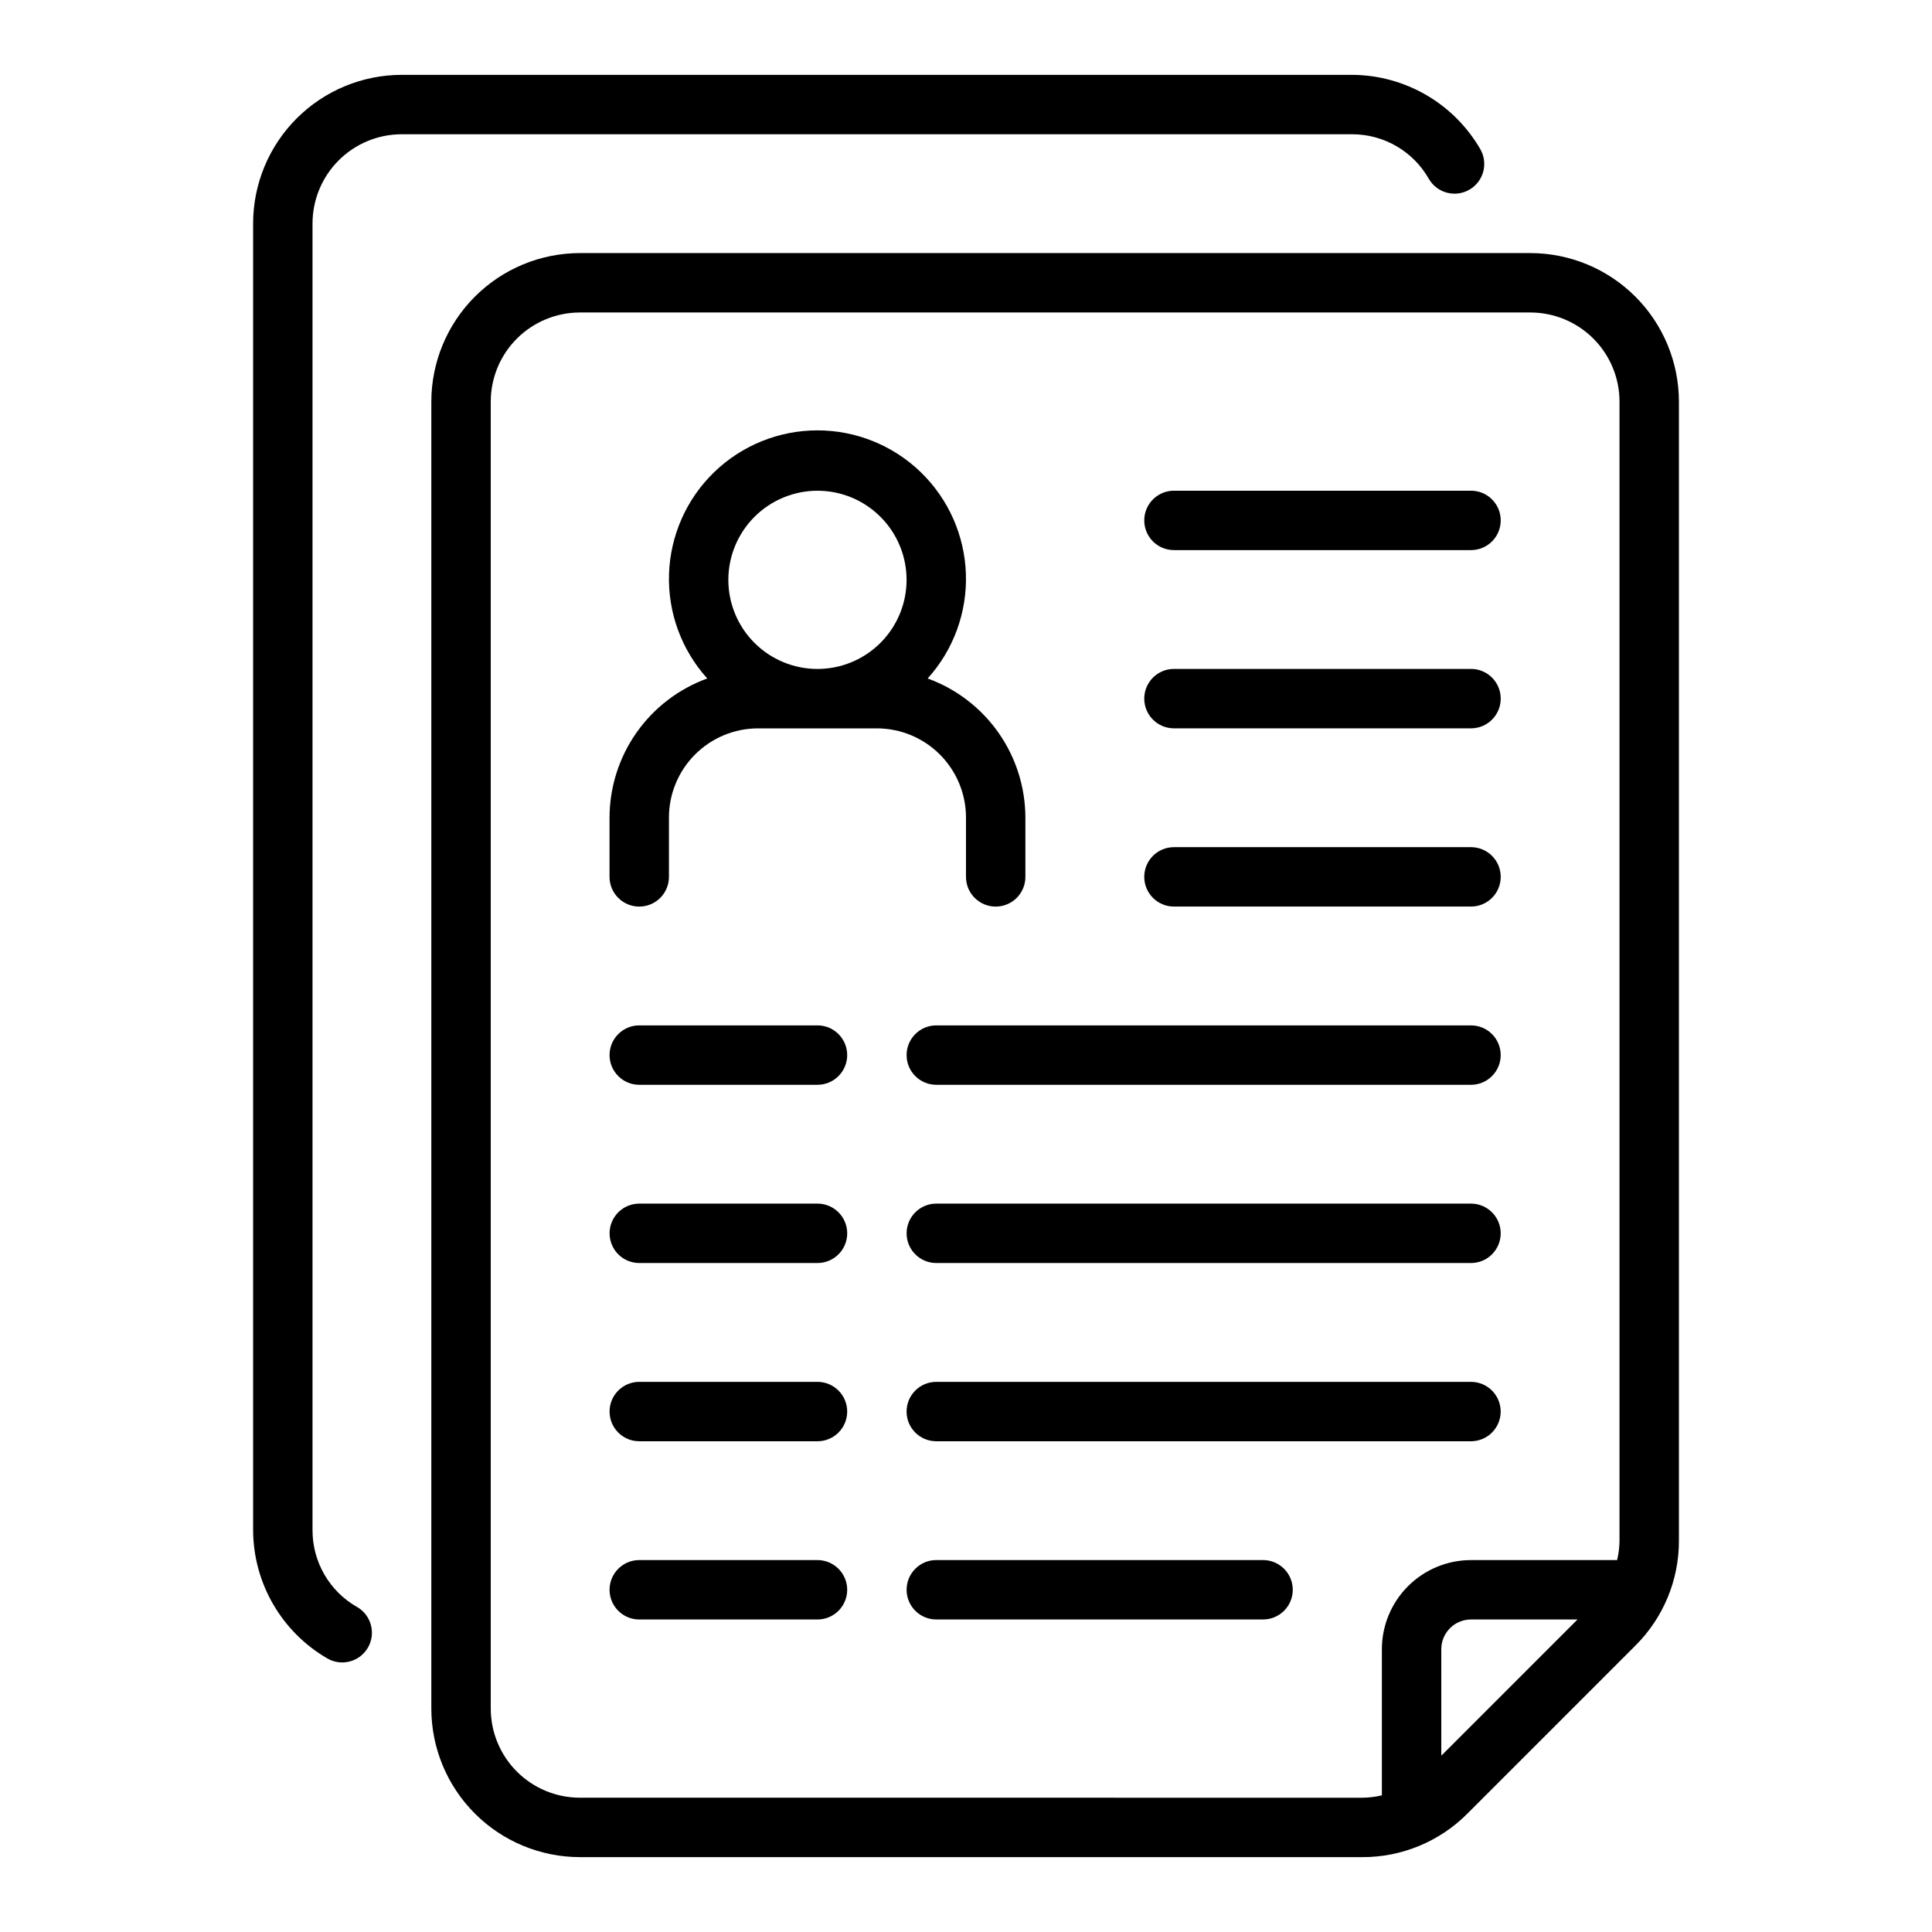 <?xml version="1.0" encoding="UTF-8"?>
<!-- Uploaded to: SVG Repo, www.svgrepo.com, Generator: SVG Repo Mixer Tools -->
<svg fill="#000000" width="800px" height="800px" version="1.1" viewBox="144 144 512 512" xmlns="http://www.w3.org/2000/svg">
 <path d="m549.57 211.07h-251.9c-10.438 0.012-20.441 4.164-27.82 11.543-7.379 7.379-11.531 17.383-11.543 27.816v346.37c0.012 10.434 4.164 20.438 11.543 27.816 7.379 7.379 17.383 11.531 27.82 11.543h207.37c10.445 0.027 20.465-4.125 27.832-11.527l44.535-44.535h-0.004c7.406-7.363 11.559-17.387 11.527-27.828v-301.84c-0.012-10.434-4.16-20.438-11.539-27.816-7.379-7.379-17.383-11.531-27.82-11.543zm-251.9 409.34c-6.262-0.004-12.266-2.496-16.695-6.922-4.426-4.43-6.914-10.434-6.922-16.691v-346.37c0.008-6.262 2.496-12.266 6.922-16.691 4.43-4.426 10.434-6.918 16.695-6.926h251.9c6.262 0.008 12.266 2.5 16.691 6.926 4.43 4.426 6.918 10.43 6.926 16.691v301.84c-0.02 1.742-0.23 3.477-0.633 5.168h-38.727c-6.262 0.008-12.266 2.5-16.691 6.926-4.43 4.426-6.918 10.43-6.926 16.691v38.727c-1.695 0.406-3.43 0.617-5.172 0.633zm228.29-11.133-0.004-28.227c0.008-4.344 3.527-7.867 7.875-7.871h28.23zm-299.14-406.08v346.37c0 4.129 1.098 8.188 3.176 11.758 2.078 3.566 5.066 6.523 8.656 8.559 3.758 2.188 5.031 7.008 2.844 10.766-2.184 3.758-7.004 5.031-10.762 2.844-12.105-7.023-19.586-19.93-19.656-33.926v-346.37c0.012-10.438 4.164-20.441 11.543-27.82 7.379-7.379 17.383-11.527 27.816-11.543h251.91c13.992 0.074 26.902 7.555 33.926 19.66 2.184 3.758 0.91 8.574-2.848 10.762-3.758 2.188-8.574 0.914-10.762-2.844-2.039-3.594-4.992-6.582-8.562-8.66-3.566-2.078-7.625-3.172-11.754-3.172h-251.91c-6.262 0.008-12.266 2.496-16.691 6.926-4.426 4.426-6.918 10.43-6.926 16.691zm220.42 173.18c0-4.348 3.523-7.871 7.871-7.871h78.723c4.348 0 7.871 3.523 7.871 7.871 0 4.348-3.523 7.871-7.871 7.871h-78.723c-4.348 0-7.871-3.523-7.871-7.871zm0-94.465c0-4.348 3.523-7.871 7.871-7.871h78.723c4.348 0 7.871 3.523 7.871 7.871 0 4.348-3.523 7.871-7.871 7.871h-78.723c-4.348 0-7.871-3.523-7.871-7.871zm0 47.23c0-4.348 3.523-7.871 7.871-7.871h78.723c4.348 0 7.871 3.523 7.871 7.871 0 4.348-3.523 7.875-7.871 7.875h-78.723c-4.348 0-7.871-3.527-7.871-7.875zm-78.719 141.7c0 2.086-0.832 4.09-2.309 5.566-1.477 1.477-3.477 2.305-5.566 2.305h-47.23c-4.348 0-7.871-3.523-7.871-7.871s3.523-7.871 7.871-7.871h47.23c2.09 0 4.09 0.828 5.566 2.305s2.309 3.477 2.309 5.566zm173.18-47.23v-0.004c0 2.09-0.828 4.09-2.305 5.566-1.477 1.477-3.481 2.309-5.566 2.309h-141.7c-4.348 0-7.871-3.527-7.871-7.875 0-4.348 3.523-7.871 7.871-7.871h141.7c2.086 0 4.09 0.828 5.566 2.305s2.305 3.481 2.305 5.566zm0 47.23c0 2.086-0.828 4.09-2.305 5.566-1.477 1.477-3.481 2.305-5.566 2.305h-141.7c-4.348 0-7.871-3.523-7.871-7.871s3.523-7.871 7.871-7.871h141.7c2.086 0 4.09 0.828 5.566 2.305s2.305 3.477 2.305 5.566zm-55.105 94.465c0 2.086-0.828 4.09-2.305 5.566-1.477 1.477-3.481 2.305-5.566 2.305h-86.594c-4.348 0-7.871-3.523-7.871-7.871s3.523-7.875 7.871-7.875h86.594c2.086 0 4.09 0.832 5.566 2.309 1.477 1.477 2.305 3.477 2.305 5.566zm-118.08-141.7c0 2.09-0.832 4.09-2.309 5.566-1.477 1.477-3.477 2.309-5.566 2.309h-47.23c-4.348 0-7.871-3.527-7.871-7.875 0-4.348 3.523-7.871 7.871-7.871h47.23c2.09 0 4.09 0.828 5.566 2.305s2.309 3.481 2.309 5.566zm0 141.7v0.004c0 2.086-0.832 4.09-2.309 5.566-1.477 1.477-3.477 2.305-5.566 2.305h-47.23c-4.348 0-7.871-3.523-7.871-7.871s3.523-7.875 7.871-7.875h47.23c2.09 0 4.09 0.832 5.566 2.309 1.477 1.477 2.309 3.477 2.309 5.566zm0-47.23c0 2.09-0.832 4.09-2.309 5.566-1.477 1.477-3.477 2.305-5.566 2.305h-47.23c-4.348 0-7.871-3.523-7.871-7.871s3.523-7.871 7.871-7.871h47.23c2.09 0 4.09 0.828 5.566 2.305 1.477 1.477 2.309 3.481 2.309 5.566zm173.18 0c0 2.09-0.828 4.09-2.305 5.566-1.477 1.477-3.481 2.305-5.566 2.305h-141.7c-4.348 0-7.871-3.523-7.871-7.871s3.523-7.871 7.871-7.871h141.7c2.086 0 4.09 0.828 5.566 2.305 1.477 1.477 2.305 3.481 2.305 5.566zm-141.7-157.44v15.746c0 4.348 3.523 7.871 7.871 7.871s7.871-3.523 7.871-7.871v-15.746c-0.023-8.051-2.519-15.902-7.152-22.492-4.633-6.59-11.176-11.594-18.746-14.344 6.844-7.574 10.477-17.512 10.133-27.715-0.344-10.203-4.641-19.875-11.98-26.973-7.34-7.094-17.148-11.062-27.359-11.062-10.207 0-20.02 3.969-27.359 11.062-7.34 7.098-11.633 16.77-11.977 26.973-0.344 10.203 3.289 20.141 10.133 27.715-7.57 2.75-14.113 7.754-18.746 14.344-4.633 6.59-7.129 14.441-7.152 22.492v15.746c0 4.348 3.523 7.871 7.871 7.871s7.871-3.523 7.871-7.871v-15.746c0.008-6.258 2.5-12.262 6.926-16.691 4.426-4.426 10.43-6.918 16.691-6.922h31.488c6.262 0.004 12.266 2.496 16.691 6.922 4.426 4.43 6.918 10.434 6.926 16.691zm-39.363-86.59c6.266 0 12.273 2.488 16.699 6.918 4.43 4.426 6.918 10.434 6.918 16.699 0 6.262-2.488 12.27-6.918 16.695-4.426 4.43-10.434 6.918-16.699 6.918-6.262 0-12.27-2.488-16.699-6.918-4.426-4.426-6.914-10.434-6.914-16.695 0.004-6.262 2.496-12.266 6.922-16.695 4.43-4.426 10.434-6.914 16.691-6.922z"/>
</svg>
